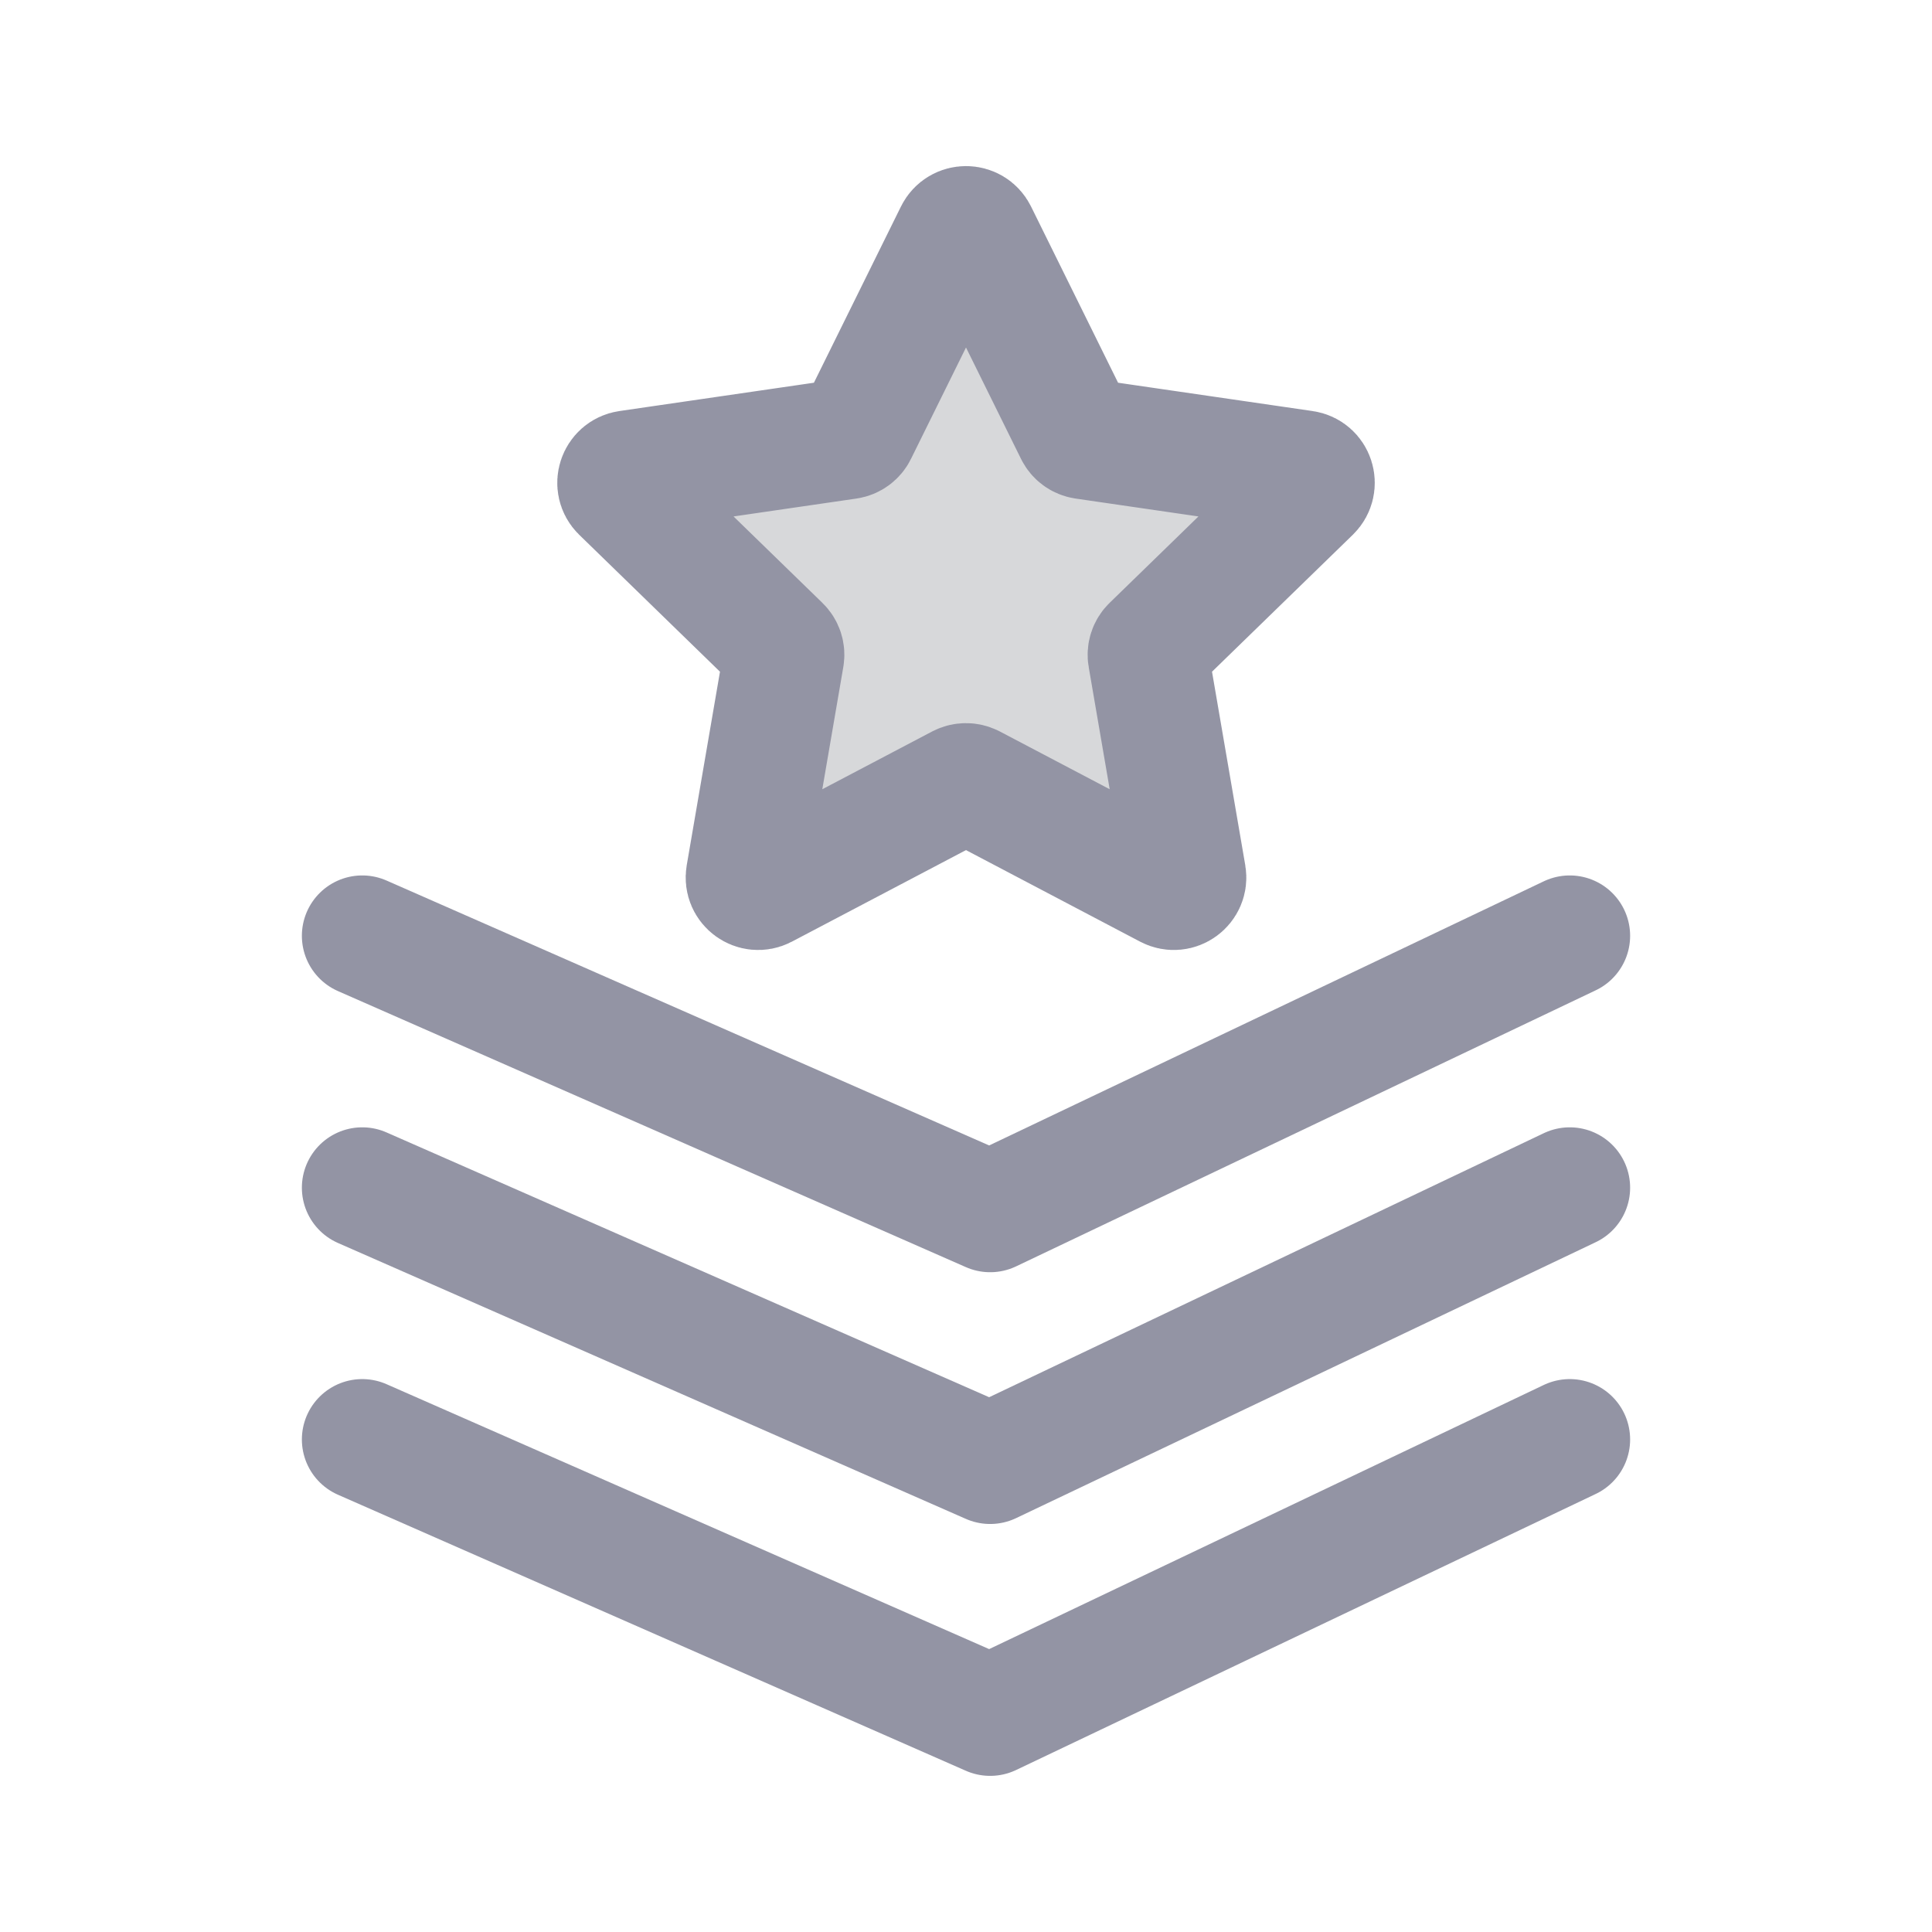 <svg width="16" height="16" viewBox="0 0 16 16" fill="none" xmlns="http://www.w3.org/2000/svg">
<path d="M7.91 1.931C7.947 1.857 8.053 1.857 8.09 1.931L8.904 3.579C8.918 3.608 8.946 3.629 8.979 3.634L10.799 3.899C10.882 3.911 10.914 4.012 10.855 4.07L9.538 5.351C9.514 5.374 9.503 5.408 9.509 5.44L9.82 7.25C9.834 7.332 9.748 7.394 9.675 7.356L8.047 6.5C8.017 6.485 7.983 6.485 7.953 6.5L6.325 7.356C6.252 7.394 6.166 7.332 6.18 7.25L6.491 5.44C6.497 5.408 6.486 5.374 6.462 5.351L5.145 4.07C5.086 4.012 5.119 3.911 5.201 3.899L7.021 3.634C7.054 3.629 7.082 3.608 7.096 3.579L7.91 1.931Z" fill="#D7D8DA" stroke="#9394A4" stroke-linecap="round" stroke-linejoin="round"/>
<path d="M3 7.75L8.2 10.036L13 7.75" stroke="#9394A4" stroke-linecap="round" stroke-linejoin="round"/>
<path d="M3 9.836L8.2 12.121L13 9.836" stroke="#9394A4" stroke-linecap="round" stroke-linejoin="round"/>
<path d="M3 11.921L8.2 14.207L13 11.921" stroke="#9394A4" stroke-linecap="round" stroke-linejoin="round"/>
</svg>
